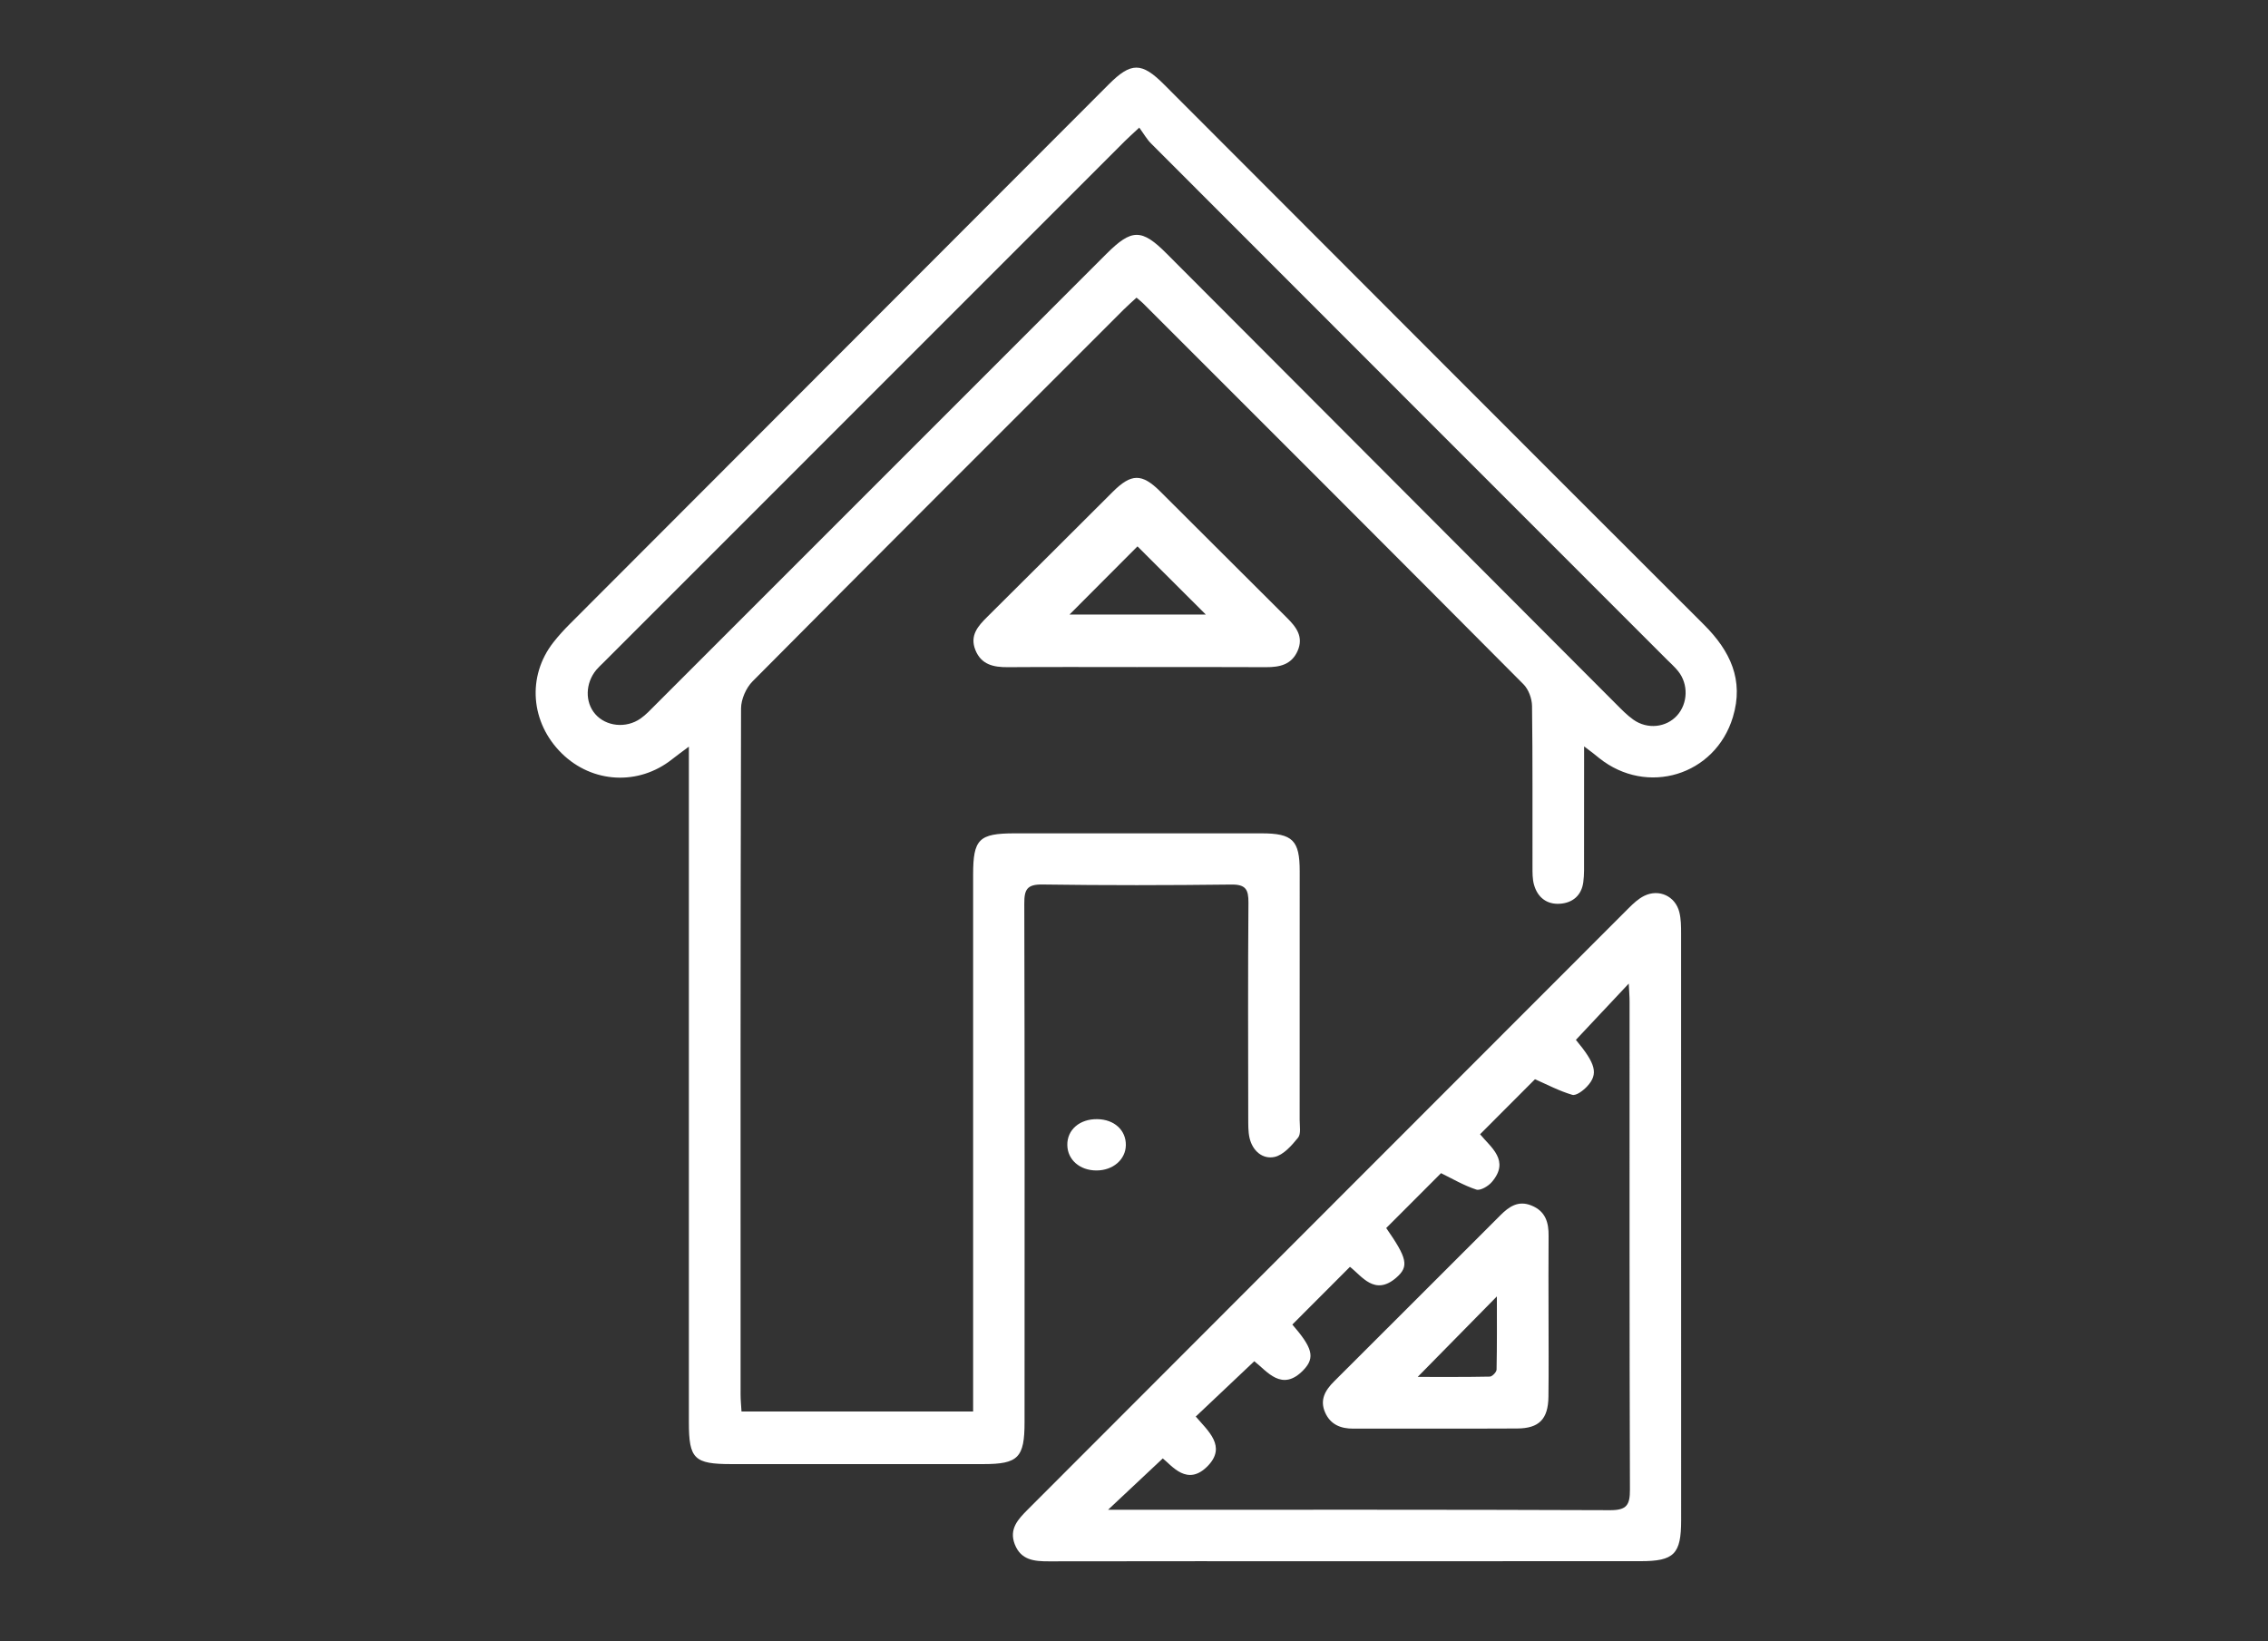 <svg xmlns="http://www.w3.org/2000/svg" xmlns:xlink="http://www.w3.org/1999/xlink" id="Laag_1" x="0px" y="0px" viewBox="0 0 446.41 323.02" style="enable-background:new 0 0 446.41 323.02;" xml:space="preserve"><rect x="0" y="0" width="446.41" height="323.02" fill="#333333" stroke="none"/><style type="text/css">	.st0{fill:#FFFFFF;}</style><g>	<path class="st0" d="M311.8,146.92c0,7.9,0.01,15.04-0.01,22.17c0,1.52,0.05,3.06-0.15,4.56c-0.35,2.63-2.11,4.09-4.63,4.25  c-2.56,0.16-4.37-1.25-5.07-3.74c-0.32-1.13-0.3-2.37-0.3-3.56c-0.02-10.55,0.05-21.1-0.09-31.64c-0.02-1.45-0.68-3.25-1.68-4.26  c-24.92-25.06-49.92-50.04-74.91-75.02c-0.3-0.3-0.65-0.57-1.26-1.09c-0.85,0.79-1.72,1.54-2.53,2.35  c-24.38,24.37-48.77,48.73-73.05,73.19c-1.27,1.28-2.25,3.52-2.26,5.31c-0.12,45.02-0.1,90.04-0.09,135.06  c0,1.06,0.11,2.12,0.18,3.35c15.16,0,30.11,0,45.59,0c0-1.47,0-2.84,0-4.21c0-33.82,0-67.64,0-101.46c0-7,1.13-8.13,8.16-8.14  c16.2,0,32.4-0.01,48.6,0c6.14,0,7.52,1.37,7.52,7.46c0.01,16.31,0.01,32.62-0.01,48.94c0,1.19,0.3,2.74-0.31,3.5  c-1.26,1.55-2.88,3.42-4.64,3.8c-2.35,0.5-4.34-1.2-4.92-3.77c-0.28-1.25-0.24-2.59-0.25-3.89c-0.02-14.14-0.07-28.27,0.04-42.41  c0.02-2.61-0.57-3.59-3.39-3.55c-12.39,0.15-24.79,0.17-37.18-0.01c-3.01-0.04-3.56,0.99-3.55,3.73  c0.09,34.04,0.06,68.08,0.05,102.11c0,6.99-1.25,8.25-8.11,8.25c-16.53,0-33.05,0-49.58,0c-7.34,0-8.38-1.02-8.38-8.23  c0-42.85,0-85.69,0-128.54c0-1.26,0-2.51,0-4.46c-1.49,1.12-2.42,1.78-3.31,2.49c-6.58,5.22-15.68,4.75-21.69-1.14  c-6.18-6.06-6.9-15.2-1.67-21.88c1-1.28,2.11-2.49,3.26-3.64c35.34-35.4,70.69-70.79,106.04-106.18c4.4-4.41,6.48-4.41,10.87-0.02  c35.43,35.46,70.82,70.96,106.3,106.37c5.18,5.17,7.9,10.89,5.69,18.19c-3.48,11.5-16.92,15.58-26.31,8.07  C314.08,148.63,313.29,148.06,311.8,146.92z M224.24,25.12c-1.45,1.36-2.18,2-2.86,2.68c-34.22,34.22-68.43,68.44-102.64,102.66  c-0.46,0.46-0.95,0.9-1.37,1.4c-2.17,2.61-2.26,6.35-0.21,8.7c2.11,2.44,6.07,2.88,8.92,0.88c1.06-0.74,1.96-1.72,2.88-2.64  c29.61-29.6,59.21-59.21,88.81-88.82c4.98-4.98,6.95-4.99,11.86-0.06c29.49,29.56,58.98,59.12,88.48,88.68  c1.07,1.07,2.15,2.19,3.38,3.06c2.77,1.97,6.47,1.55,8.61-0.82c2.14-2.38,2.26-6.16,0.22-8.71c-0.68-0.85-1.5-1.57-2.27-2.34  c-33.83-33.84-67.66-67.67-101.47-101.53C225.74,27.43,225.14,26.35,224.24,25.12z"></path>	<path class="st0" d="M264.83,307.32c-19.46,0-38.93-0.02-58.39,0.02c-2.87,0.01-5.5-0.23-6.71-3.37c-1.16-3.02,0.68-4.93,2.56-6.82  c39.43-39.47,78.85-78.95,118.29-118.4c0.91-0.91,1.91-1.84,3.04-2.4c2.92-1.44,6.13,0.05,6.92,3.19c0.34,1.35,0.35,2.8,0.35,4.2  c0.02,38.5,0.02,77,0.01,115.5c0,6.68-1.38,8.07-8,8.07C303.54,307.32,284.18,307.32,264.83,307.32z M320.59,193.61  c-3.77,4.01-7.07,7.53-10.41,11.08c3.9,4.69,4.49,6.69,2.23,9.14c-0.75,0.82-2.17,1.9-2.94,1.68c-2.56-0.75-4.97-2.03-7.34-3.07  c-3.36,3.36-7.02,7.03-10.81,10.83c2.13,2.6,5.94,5.18,2.31,9.41c-0.7,0.82-2.26,1.74-3.05,1.48c-2.45-0.8-4.73-2.15-6.94-3.23  c-3.43,3.43-7.09,7.1-10.79,10.8c4.12,5.93,4.54,7.55,1.98,9.77c-4.26,3.69-6.79-0.34-9.12-2.13c-3.9,3.91-7.61,7.63-11.34,11.36  c3.88,4.48,4.57,6.45,2.23,8.91c-4.28,4.51-7.25,0.21-9.72-1.69c-4.01,3.79-7.7,7.28-11.52,10.89c2.42,2.84,6.09,5.86,2.39,9.7  c-4.03,4.18-7.11-0.07-8.88-1.46c-3.84,3.6-7.31,6.87-10.77,10.11c0.69,0,1.64,0,2.6,0c32.08,0,64.16-0.05,96.23,0.08  c3.27,0.01,3.9-1.03,3.89-4.07c-0.11-31.98-0.06-63.95-0.07-95.93C320.76,196.22,320.66,195.17,320.59,193.61z"></path>	<path class="st0" d="M223.77,131.31c-8.47,0-16.94-0.04-25.4,0.02c-2.8,0.02-5.23-0.48-6.39-3.39c-1.13-2.85,0.49-4.68,2.36-6.53  c8.26-8.17,16.45-16.41,24.69-24.6c3.64-3.63,5.73-3.66,9.33-0.08c8.32,8.27,16.59,16.58,24.91,24.84  c1.88,1.86,3.37,3.78,2.13,6.58c-1.21,2.71-3.54,3.19-6.22,3.18C240.71,131.28,232.24,131.31,223.77,131.31z M237.34,120.97  c-4.71-4.7-9.35-9.33-13.45-13.42c-4.34,4.36-8.96,8.98-13.38,13.42C219.12,120.97,228.28,120.97,237.34,120.97z"></path>	<path class="st0" d="M221.6,225.42c-0.04,2.83-2.53,4.98-5.78,4.98c-3.28,0-5.69-2.1-5.74-4.99c-0.06-3.02,2.45-5.18,5.93-5.11  C219.34,220.36,221.64,222.48,221.6,225.42z"></path>	<path class="st0" d="M304.8,258.98c0,5.33,0.05,10.65-0.02,15.98c-0.06,4.37-1.83,6.21-6.14,6.23c-10.76,0.06-21.51,0-32.27,0.03  c-2.51,0.01-4.51-0.82-5.55-3.19c-1.08-2.46,0-4.35,1.76-6.1c10.93-10.89,21.83-21.81,32.75-32.72c1.68-1.68,3.5-2.96,6.08-1.92  c2.78,1.11,3.44,3.32,3.4,6.04C304.76,248.54,304.8,253.76,304.8,258.98z M279.04,271.04c4.56,0,9.38,0.04,14.2-0.06  c0.47-0.01,1.32-0.89,1.33-1.38c0.1-4.81,0.06-9.61,0.06-14.41C289.3,260.61,284.21,265.78,279.04,271.04z"></path></g></svg>
